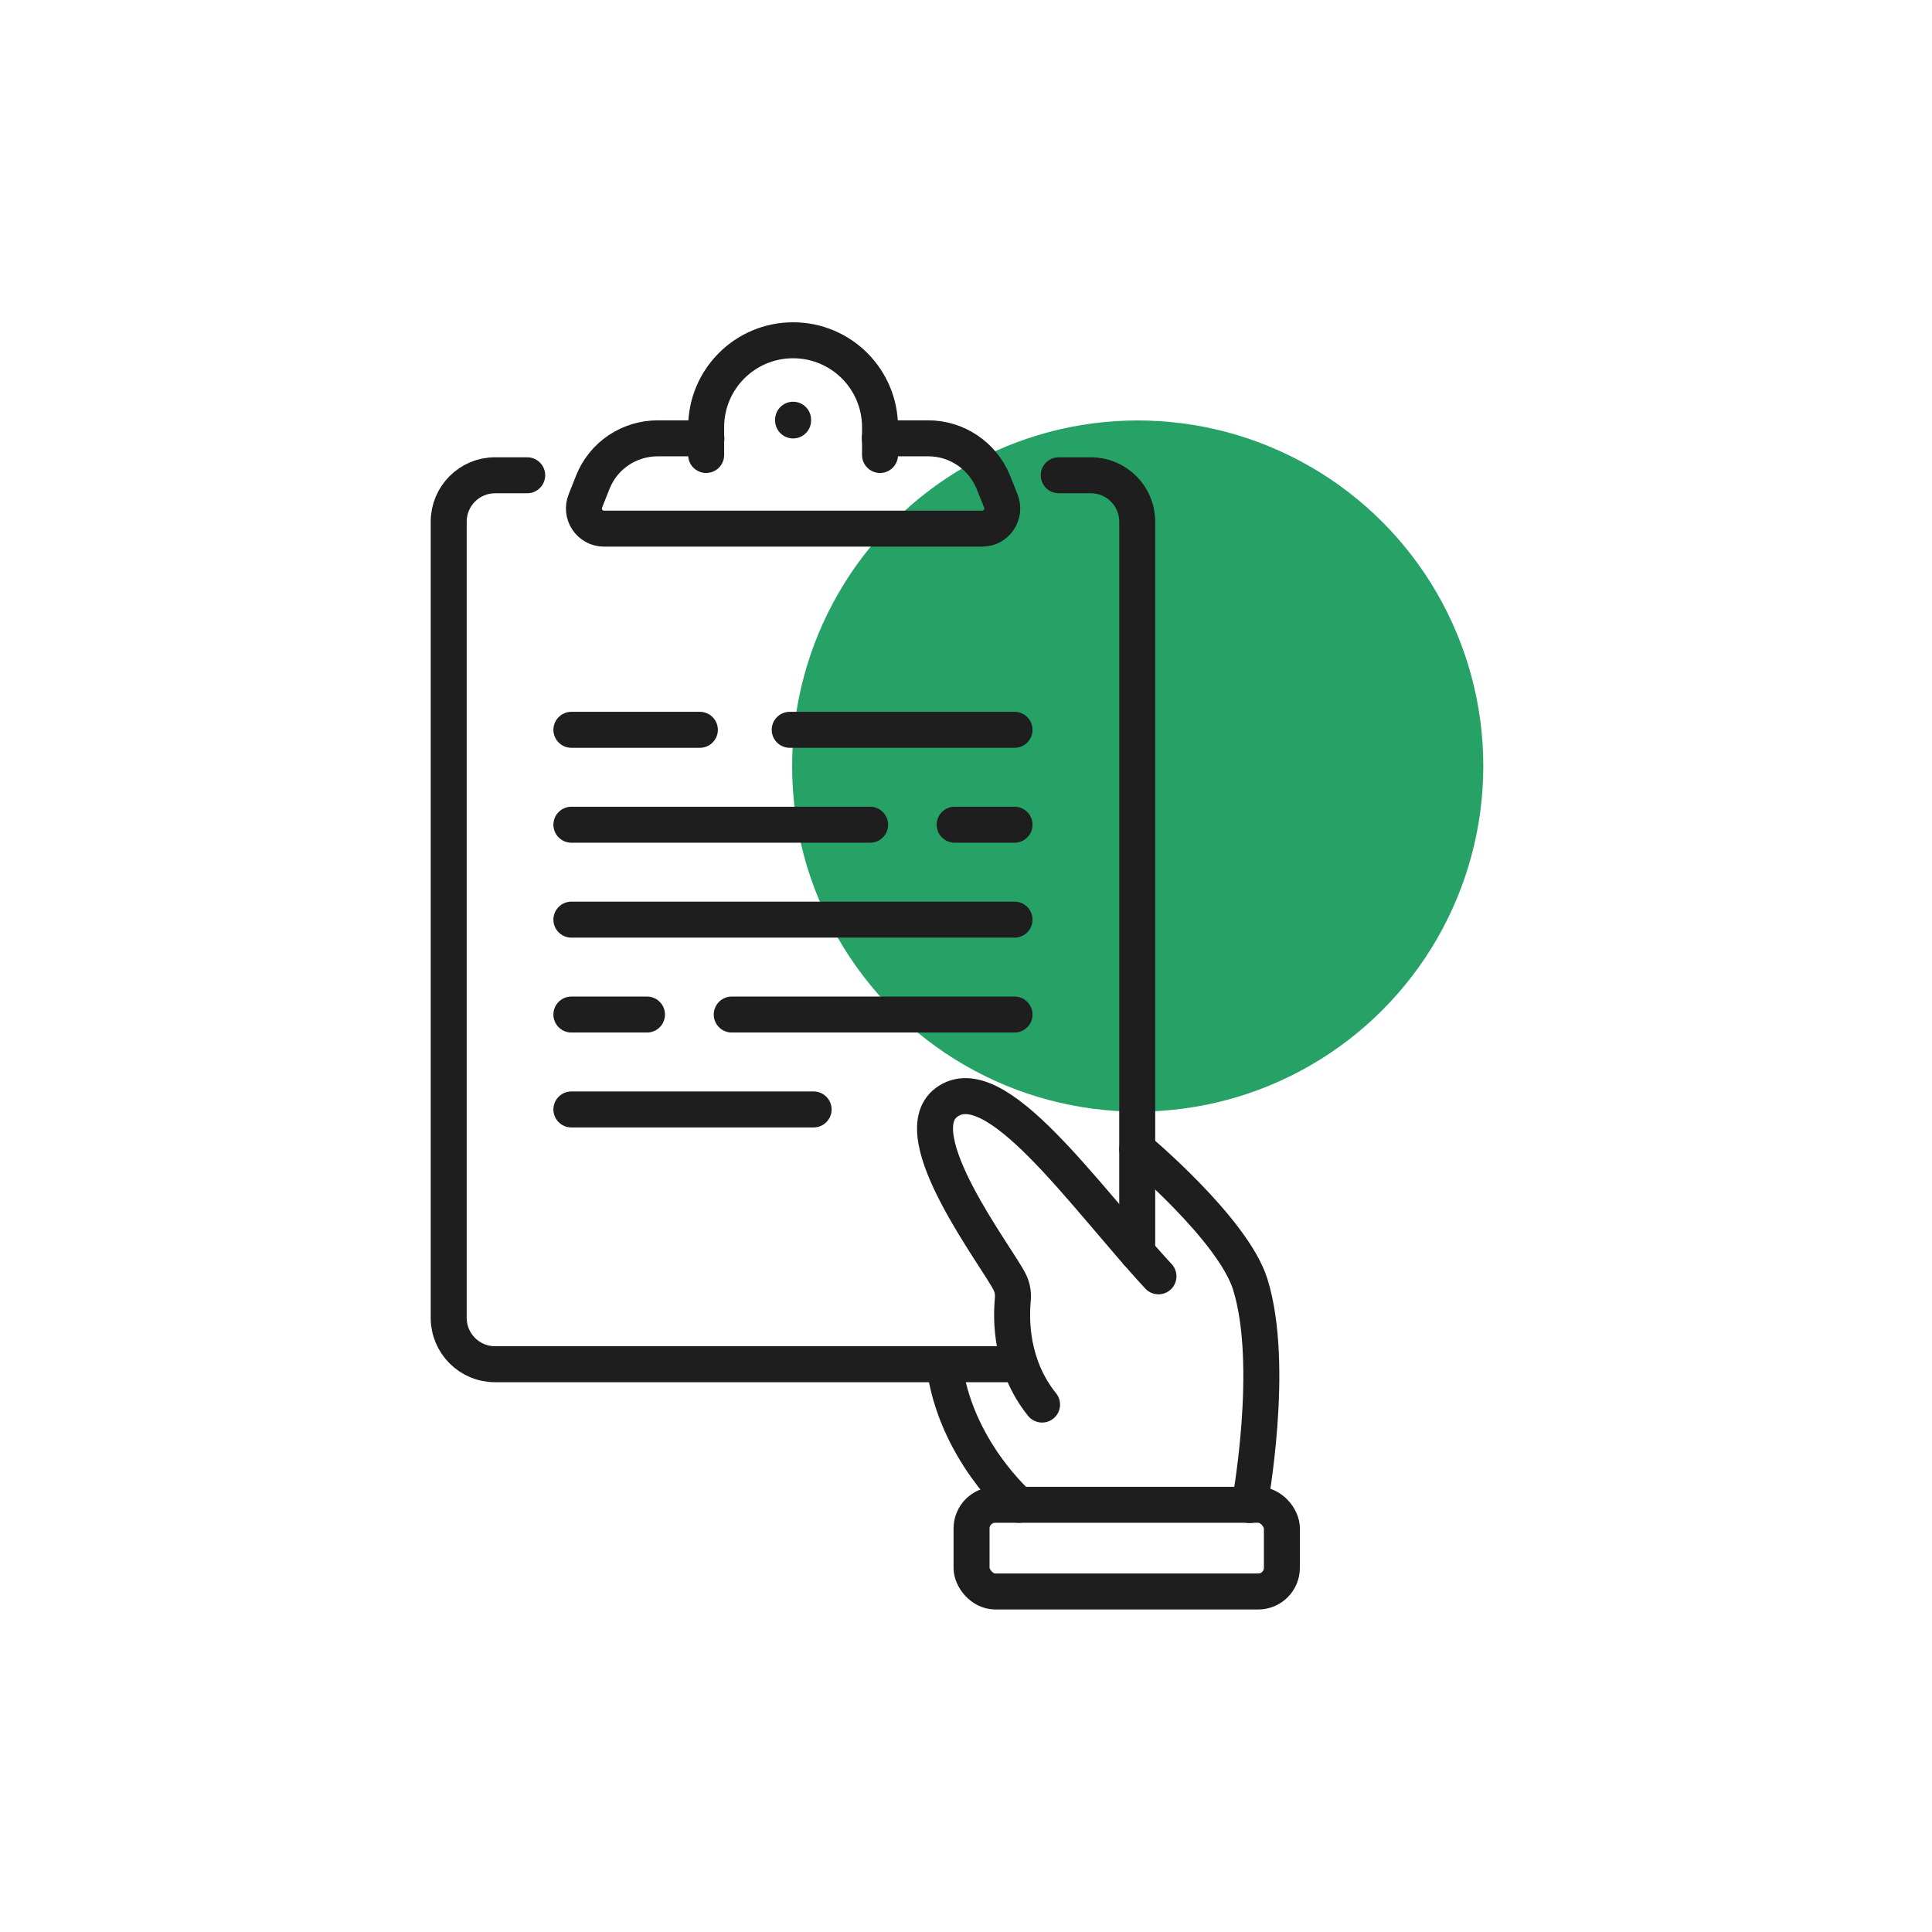 <?xml version="1.0" encoding="UTF-8"?><svg id="Layer_1" xmlns="http://www.w3.org/2000/svg" viewBox="0 0 80 80"><defs><style>.cls-1{fill:none;stroke:#1e1e1e;stroke-linecap:round;stroke-linejoin:round;stroke-width:1.49px;}.cls-2{fill:#26a266;}</style></defs><circle class="cls-2" cx="47.11" cy="31.72" r="14.31"/><path class="cls-1" d="M36.43,18.15h2.01c1.18,0,2.24.72,2.69,1.81l.31.78c.22.55-.18,1.15-.77,1.15h-15.66c-.59,0-.99-.6-.77-1.15l.31-.78c.44-1.1,1.5-1.81,2.69-1.81h2.01"/><line class="cls-1" x1="32.84" y1="17.38" x2="32.84" y2="17.41"/><path class="cls-1" d="M29.24,18.84v-1.15c0-1.99,1.61-3.6,3.6-3.6s3.6,1.61,3.6,3.6v1.15"/><line class="cls-1" x1="32.7" y1="30.22" x2="42.01" y2="30.22"/><line class="cls-1" x1="23.66" y1="30.22" x2="28.98" y2="30.22"/><line class="cls-1" x1="39.53" y1="34.15" x2="42.01" y2="34.15"/><line class="cls-1" x1="23.66" y1="34.15" x2="36.03" y2="34.15"/><line class="cls-1" x1="23.66" y1="45.94" x2="33.69" y2="45.94"/><line class="cls-1" x1="30.3" y1="42.01" x2="42.01" y2="42.01"/><line class="cls-1" x1="23.66" y1="42.01" x2="26.79" y2="42.01"/><line class="cls-1" x1="23.66" y1="38.08" x2="42.01" y2="38.08"/><path class="cls-1" d="M47.09,51.87v-30.27c0-1.06-.86-1.92-1.92-1.92h-1.33"/><path class="cls-1" d="M21.83,19.68h-1.33c-1.06,0-1.92.86-1.92,1.92v32.97c0,1.06.86,1.92,1.92,1.92h21.72"/><path class="cls-1" d="M47.09,47.58s3.96,3.31,4.68,5.6c1.05,3.37-.03,9.14-.03,9.14"/><path class="cls-1" d="M47.97,52.85c-3.1-3.35-6.76-8.71-8.78-7.2-1.82,1.36,2.17,6.48,2.63,7.46.1.21.14.44.12.68-.08.85-.1,2.74,1.21,4.37"/><path class="cls-1" d="M39.1,56.49c.44,3.53,3.09,5.82,3.09,5.82"/><rect class="cls-1" x="40.23" y="62.31" width="12.85" height="3.59" rx=".98" ry=".98"/></svg>